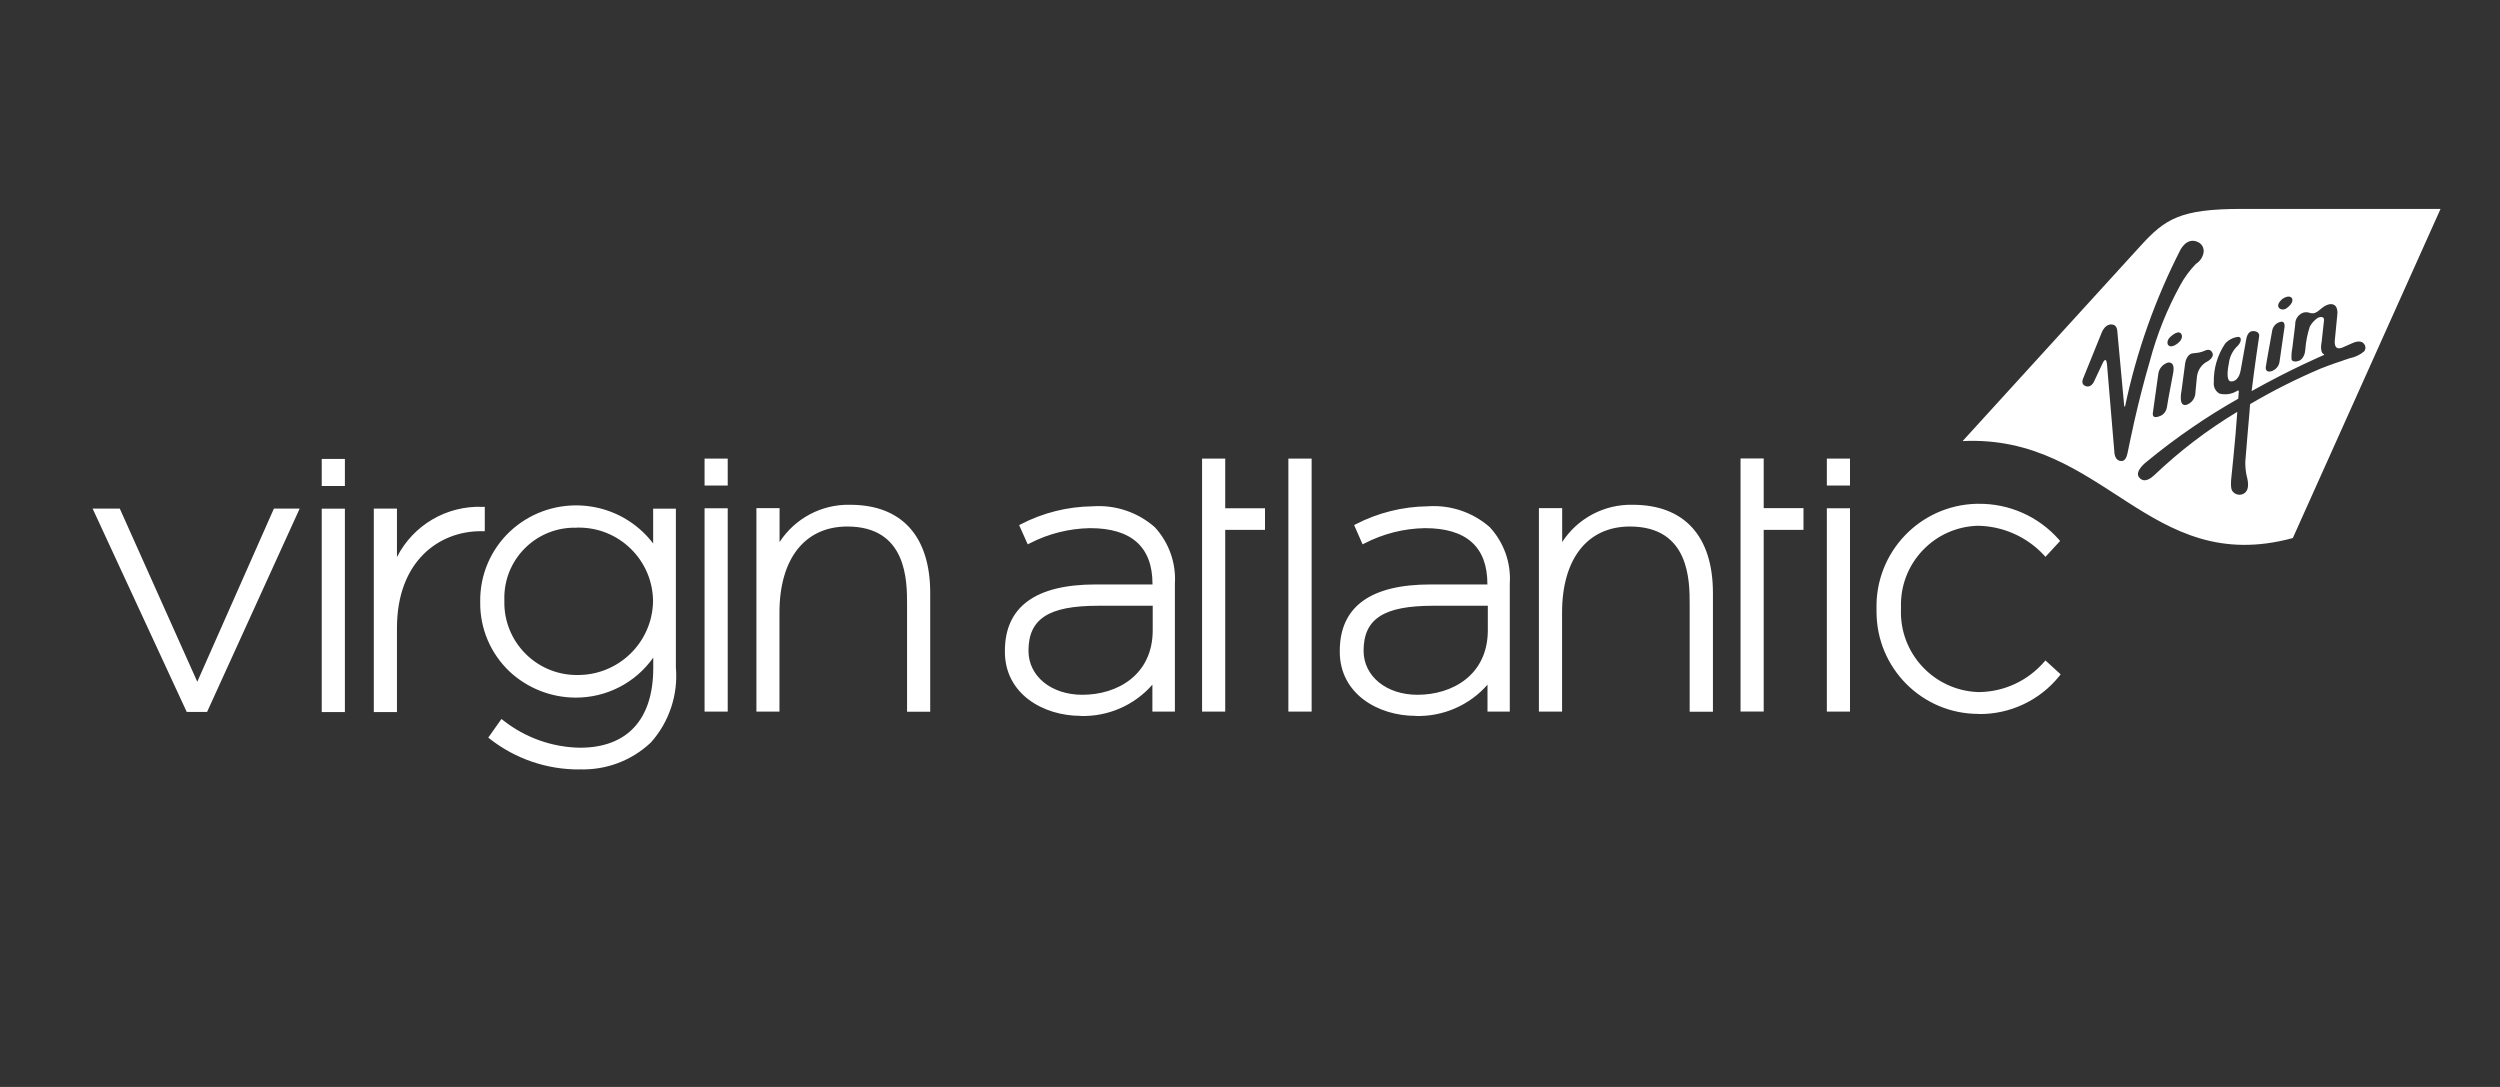 <?xml version="1.0" encoding="UTF-8"?>
<svg xmlns="http://www.w3.org/2000/svg" version="1.1" viewBox="0 0 230 100">
<rect x="0" y="0" width="230" height="100" fill="#333333" stroke="none"/>
<path d="M36.52,65.51h-2.13v-18.72h2.13v4.46c1.5-2.95,4.58-4.75,7.89-4.62h.19v2.24h-.37c-3.83,0-7.71,2.75-7.71,8.91v7.73ZM182,65.69c2.9.05,5.67-1.25,7.48-3.52l.1-.13-1.4-1.28-.13.15c-1.5,1.72-3.66,2.73-5.94,2.76h-.15c-4.06-.16-7.23-3.58-7.07-7.64v-.21c-.1-4.01,3.07-7.35,7.09-7.45,2.31.04,4.5,1.02,6.07,2.71l.13.15,1.35-1.46-.11-.13c-1.87-2.12-4.57-3.32-7.4-3.29h-.2c-5.2.14-9.31,4.46-9.18,9.67v.26c0,5.19,4.19,9.4,9.38,9.4M53.07,48.54h.12c3.76-.04,6.85,2.98,6.89,6.74v.07c-.08,3.79-3.21,6.8-7,6.75h-.14c-3.68-.07-6.61-3.11-6.54-6.79v-.5c.11-3.57,3.09-6.37,6.66-6.26M53.31,70.78c2.44.09,4.81-.8,6.58-2.48,1.68-1.89,2.51-4.39,2.29-6.91v-14.59h-2.09v3.2c-.18-.24-.38-.47-.58-.69-3.37-3.59-9.02-3.77-12.61-.4-1.76,1.67-2.75,3.99-2.72,6.42v.08c-.03,2.42.96,4.73,2.72,6.39,1.63,1.51,3.77,2.36,6,2.38,2.86.03,5.55-1.34,7.2-3.68v.95c0,4.74-2.39,7.34-6.74,7.34-2.57-.04-5.06-.93-7.08-2.53l-.15-.11-1.21,1.71.14.11c2.36,1.85,5.27,2.84,8.27,2.82M157.59,54.56c0-5.23-2.63-8.12-7.38-8.12-2.61-.06-5.07,1.24-6.49,3.43v-3.12h-2.14v18.72h2.13v-9.11c0-4.95,2.34-7.92,6.24-7.92,5.5,0,5.5,5.01,5.5,7.15v9.89h2.14v-10.92ZM85.58,54.56c0-5.23-2.62-8.12-7.37-8.12-2.61-.06-5.07,1.24-6.49,3.43v-3.12h-2.13v18.72h2.12v-9.11c0-4.95,2.33-7.92,6.24-7.92,5.5,0,5.5,5.01,5.5,7.15v9.89h2.13v-10.92ZM125.45,59.87c0-2.94,1.85-4.14,6.39-4.14h5.04v2.25c0,4.11-3.25,5.94-6.47,5.94-2.87,0-4.96-1.71-4.96-4.05M130.24,65.87c2.52.07,4.95-.98,6.61-2.88v2.48h2.05v-11.77c.13-1.91-.54-3.79-1.84-5.2-1.57-1.38-3.63-2.07-5.72-1.92-2.3.03-4.56.59-6.61,1.65l-.15.08.78,1.77.18-.09c1.72-.89,3.62-1.37,5.56-1.4,3.81,0,5.74,1.73,5.74,5.13v.05h-5.23c-5.54,0-8.35,2.06-8.35,6.12v.07c0,3.87,3.52,5.9,6.98,5.9M94.62,59.87c0-2.94,1.85-4.14,6.39-4.14h5.04v2.25c0,4.11-3.25,5.94-6.47,5.94-2.87,0-4.96-1.71-4.96-4.05M99.42,65.87c2.52.07,4.94-.98,6.6-2.88v2.48h2.07v-11.77c.12-1.91-.55-3.79-1.85-5.2-1.57-1.38-3.63-2.07-5.72-1.92-2.3.03-4.56.59-6.6,1.65l-.16.08.79,1.77.18-.09c1.72-.89,3.63-1.37,5.56-1.4,3.8,0,5.74,1.73,5.74,5.13v.05h-5.23c-5.53,0-8.35,2.06-8.35,6.12v.07c0,3.87,3.51,5.9,6.98,5.9M162.26,48.75h3.66v-2h-3.66v-4.57h-2.13v23.28h2.13v-16.72h0ZM112.72,48.75h3.66v-1.99h-3.66v-4.57h-2.13v23.28h2.13v-16.72ZM168.07,65.47h2.13v-18.71h-2.13v18.71ZM168.07,44.67h2.13v-2.48h-2.13v2.48ZM118.53,65.47h2.14v-23.28h-2.14v23.28ZM64.82,65.47h2.13v-18.71h-2.13v18.71ZM64.82,44.67h2.13v-2.48h-2.13v2.48ZM29.6,65.51h2.13v-18.71h-2.13v18.71ZM29.6,44.71h2.13v-2.49h-2.13v2.49ZM27.57,46.79h-2.37l-7.05,15.93-7.13-15.93h-2.5l8.66,18.71h1.87l8.52-18.71ZM224.53,19.22l-13.59,30.28c-13.28,3.61-17.3-9.55-30.38-8.92l16.36-17.95c2.26-2.48,3.64-3.41,9.31-3.41,0,0,18.3,0,18.3,0ZM209.94,27.54s-.6.49-.23.83c0,0,.35.32.83-.15,0,0,.55-.46.3-.81,0,0-.24-.35-.9.12M208.46,33.71s-.13.6.48.45c.42-.12.73-.47.78-.9,0,0,.4-2.83.42-2.93s.19-.84-.33-.72c-.38.08-.67.38-.76.76l-.5,2.79-.09.56M203.53,32.44s-.16-.42-.66-.19c-.19.09-.38.15-.58.19,0,0-.5.06-.58.07,0,0-.62.03-.71,1.18,0,0-.25,1.85-.3,2.26,0,0-.34,1.56.5,1.28.47-.18.78-.63.78-1.14l.13-1.34c.04-.58.34-1.11.83-1.42,0,0,.85-.38.59-.9M199.44,31.69c.26.45.92-.11.92-.11.51-.41.36-.76.36-.76-.19-.56-.89.04-.89.04-.59.42-.39.83-.39.83M199.95,34.19c.14-1-.51-.83-.51-.83-.48.15-.83.57-.88,1.07l-.5,3.57c-.08.71.84.19.84.19.24-.16.4-.41.45-.69l.15-.89.45-2.4M195.16,42.42c.39,0,.51-.44.59-.81s.82-4.25,2.05-8.44c.64-2.4,1.57-4.72,2.76-6.89.39-.73.88-1.4,1.46-2,.4-.25.67-.66.72-1.13.02-.29-.1-.57-.33-.76,0,0-.99-.81-1.8.57-2.33,4.56-4.05,9.4-5.1,14.41,0,0-.1.23-.12-.42,0,0-.56-6.08-.58-6.29s0-.77-.52-.81c0,0-.6-.11-.95.79l-1.68,4.15s-.27.52.17.71c0,0,.5.29.83-.42l.78-1.66c.15-.35.27-.3.27-.3.09.02.13.36.13.36,0,0,.68,8.14.69,8.21s.07.72.62.72M216.17,32.96c.5-.1.97-.32,1.35-.65.13-.19.14-.44,0-.63-.13-.23-.47-.39-1.08-.12-.65.28-.91.41-.93.41s-.79.4-.71-.64l.24-2.46s.1-.89-.6-.89c0,0-.38-.04-.97.48-.15.14-.33.26-.52.34-.16.04-.34.03-.5-.03-.18-.06-.38-.06-.57,0-.45.17-.74.61-.72,1.09l-.27,2.19c-.07.33-.09.67-.07,1.01,0,0,.07.34.69.13,0,0,.52-.16.58-1.05.05-.71.19-1.41.41-2.09.17-.32.42-.59.72-.8,0,0,.6-.29.59.2l-.22,2.01s-.22.98.23,1.14c0,0,.05.02-.06.08,0,0-2.89,1.22-6.61,3.3.25-2.11.69-5.04.69-5.04.06-.48-.52-.48-.52-.48-.57-.02-.65.64-.7.94s-.48,2.67-.48,2.67c-.2,1.08-.84,1.02-.84,1.02-.63.07-.25-1.63-.25-1.63.06-.58.31-1.12.71-1.54.47-.4.52-.92.16-.93-.46.05-.89.27-1.2.61-.71,1.05-1.08,2.3-1.05,3.57-.05.42.15.83.52,1.04.54.14,1.11.06,1.59-.23.22-.15.19.06.19.06l-.05.64c-2.95,1.67-5.76,3.6-8.38,5.76,0,0-1.2.88-.75,1.47.48.61,1.14.05,1.41-.2,2.32-2.21,4.88-4.17,7.63-5.82l-.16,2.07c-.07.93-.37,3.82-.37,3.82-.14,1.13.04,1.36.11,1.44.25.31.7.39,1.04.18.61-.4.31-1.34.21-1.78-.07-.39-.1-.78-.09-1.18.04-.59.39-4.61.39-4.61,0-.16.03-.38.05-.65,2.1-1.24,4.27-2.33,6.51-3.28,0,0,1.06-.42,1.95-.7,0,0,.3-.12.67-.23" fill="#fff"/>
</svg>